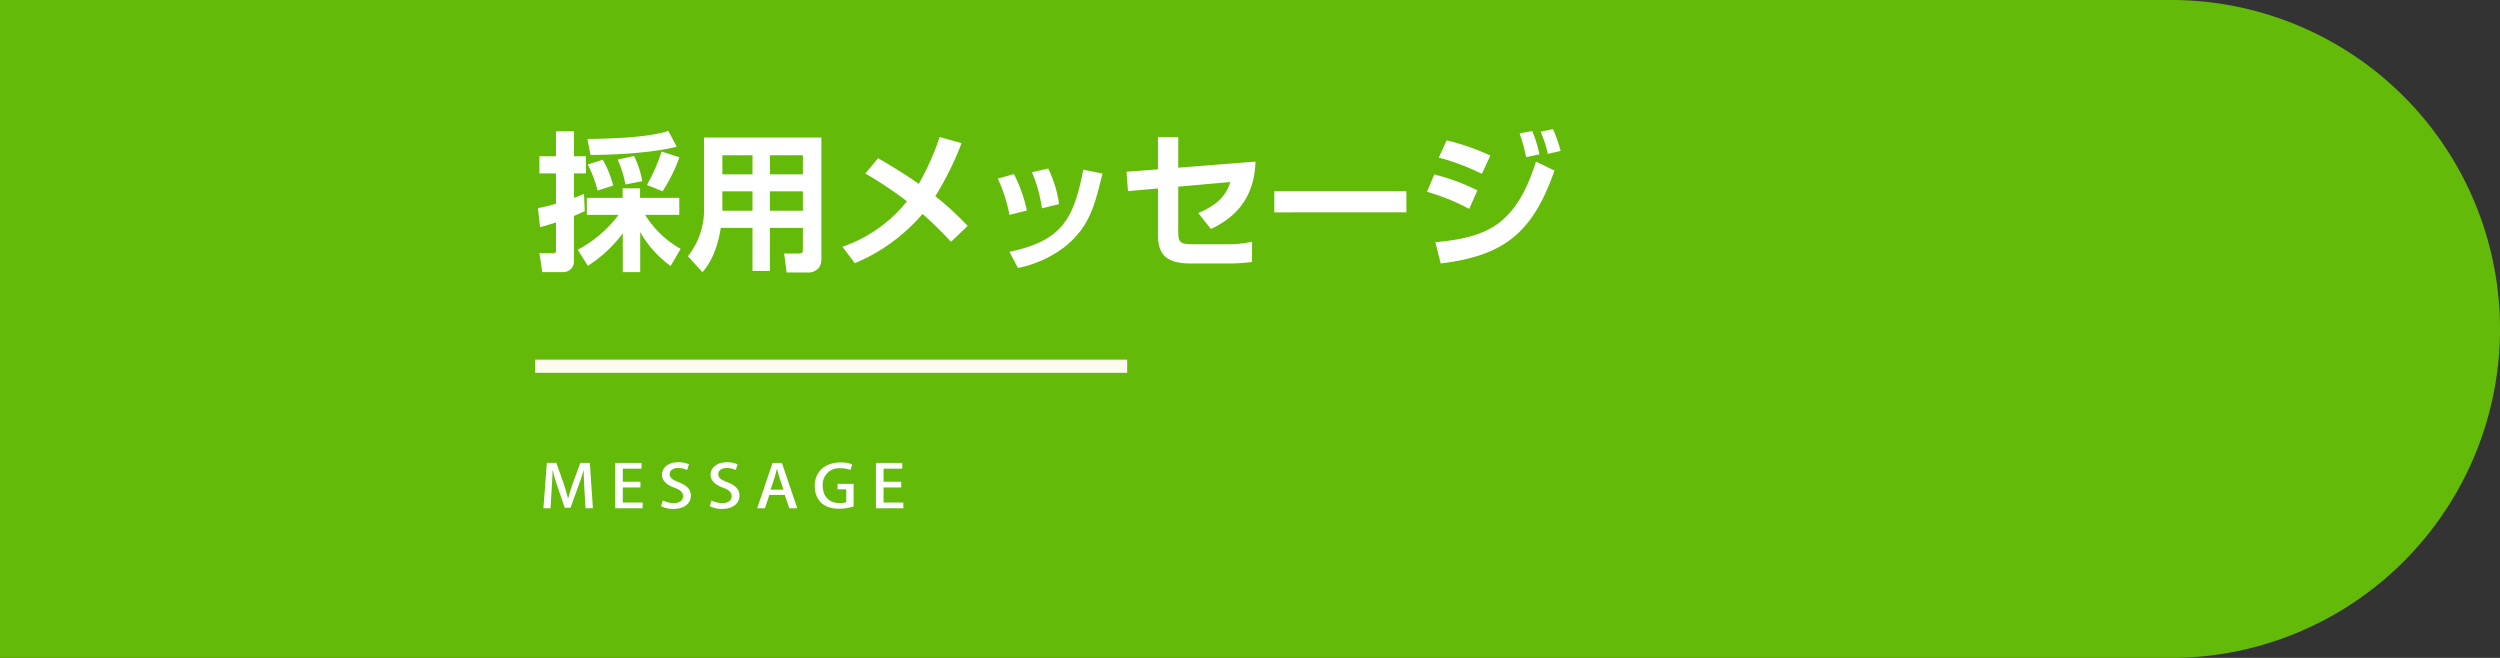 <svg xmlns="http://www.w3.org/2000/svg" width="570" height="150" viewBox="0 0 570 150">
  <rect x="0" y="0" width="570" height="150" fill="#333333" stroke="none"/>
  <g id="txt" transform="translate(1 -380)">
    <path id="長方形_718" data-name="長方形 718" d="M-1,380H494a75,75,0,0,1,0,150H-1Z" fill="#64ba08"/>
    <path id="採用メッセージ_ol" d="M178.356,442.116l-.578-4.318h3.263c.782,0,1.02-.1,1.02-.986v-4.861h-7.513v9.824h-3.977v-9.824h-7.241c-.476,3.4-1.8,7.479-4.181,10.1l-3.3-3.637a16.964,16.964,0,0,0,3.671-11.152v-15.91h26.755v27.367a3.721,3.721,0,0,1-.509,2.244,3.127,3.127,0,0,1-2.788,1.156Zm-3.808-14.075h7.513v-4.419h-7.513Zm-10.845,0h6.868v-4.419H163.7Zm10.845-8.3h7.513V415.4h-7.513Zm-10.845,0h6.868V415.4H163.7Zm-22.712,22.3v-8.839a30.579,30.579,0,0,1-7.956,7.411l-2.311-3.672a28.352,28.352,0,0,0,9.315-7.955H132.8v-3.875h8.159v-2.176h3.977v2.176h8.941v3.875H146.09a22.387,22.387,0,0,0,8.091,7.752l-2.278,3.909a24.77,24.77,0,0,1-6.935-7.717v9.111Zm-18.358,0-.646-4.317h3.093c.545,0,.68-.136.68-.68v-6.323c-1.224.374-2.414.748-3.638,1.087l-.476-4.352c1.36-.272,2.754-.612,4.114-.986v-6.935h-3.774v-3.91h3.774v-5.677h4.113v5.677h2.72v3.91h-2.72v5.576c.748-.272,1.53-.578,2.278-.918l.17,3.944c-.815.373-1.632.748-2.448,1.088v10.3a2.448,2.448,0,0,1-2.515,2.516Zm106.521-4.623c11.865-2.516,14.652-7.343,16.828-18.732l4.386.884c-1.7,6.9-2.822,12.1-8.67,16.76a25.85,25.85,0,0,1-10.607,4.759Zm97.1-2.21c5.134-.442,10.981-1.394,15.061-4.828,4.114-3.468,6.289-8.533,7.888-13.531l4.216,2.039c-4.862,13.905-11.219,19.412-25.94,21.18Zm-55.829,4.861c-1.938,0-4.386-.238-5.847-1.665s-1.564-3.366-1.564-5.338v-10.1l-6.833.612-.34-4.42,7.173-.544v-7.377h4.623v7l17.61-1.394c-.2,7.276-3.6,12.307-10.165,15.367l-2.89-3.638c3.434-1.462,6.188-3.332,7.31-7.071l-11.866,1.054V432.7c0,2.686.409,2.992,3.74,2.992h7.377a24.88,24.88,0,0,0,5.711-.579v4.623a41.946,41.946,0,0,1-5.508.34Zm-79.355-3.807a32.289,32.289,0,0,0,14.72-10.37,88.485,88.485,0,0,0-9.485-6.322l2.89-3.5c3.162,1.836,6.289,3.739,9.281,5.847a58.731,58.731,0,0,0,4.76-10.675l5,1.394a70.24,70.24,0,0,1-5.984,12.1,69.581,69.581,0,0,1,7.377,6.765l-3.807,3.638a76.429,76.429,0,0,0-6.493-6.357A41.13,41.13,0,0,1,193.9,440.008ZM226.5,420.732l3.672-1.054a32.842,32.842,0,0,1,2.957,8.329l-3.977.986A35.006,35.006,0,0,0,226.5,420.732Zm63.039,7.688V423.59h30.12v4.829Zm34.814-4.7,1.666-3.944a46.132,46.132,0,0,1,9.825,3.638l-1.87,4.216A49.262,49.262,0,0,0,324.354,423.724Zm-90.067-4.453,3.705-.85a27.122,27.122,0,0,1,2.481,8.125l-3.91.952A32.869,32.869,0,0,0,234.287,419.27Zm-87.79,2.889a37.79,37.79,0,0,0,3.332-7.615l4.08,1.326a37.418,37.418,0,0,1-3.842,7.752ZM133,417.5l3.434-1.087a24.552,24.552,0,0,1,2.38,5.882l-3.569,1.156A27.914,27.914,0,0,0,133,417.5Zm6.833-1.121,3.74-.816a21.843,21.843,0,0,1,1.87,5.746l-3.842.748A25.531,25.531,0,0,0,139.834,416.381Zm187.205-.442,1.8-3.944a54.888,54.888,0,0,1,9.961,3.468l-1.938,4.181A50.369,50.369,0,0,0,327.039,415.939Zm18.427-5.541,2.889-.51a28.183,28.183,0,0,1,1.633,5.3l-3.026.646A38.031,38.031,0,0,0,345.466,410.4Zm-212.533,1.292c5-.068,13.871-.306,18.46-1.836l1.9,3.6c-5.44,1.393-13.972,1.869-19.651,1.869Zm217.327-1.666,2.822-.578a28.715,28.715,0,0,1,1.734,4.964l-2.89.68A29.553,29.553,0,0,0,350.259,410.023Z" fill="#fff"/>
    <rect id="長方形_716" data-name="長方形 716" width="135" height="3" transform="translate(121 462)" fill="#fdfaef"/>
    <path id="MESSAGE_ol" d="M160.82,495.408l.39-1.31a5.443,5.443,0,0,0,2.49.607c1.364,0,2.129-.634,2.129-1.566,0-.878-.585-1.418-1.949-1.931-1.71-.621-2.866-1.552-2.866-2.957,0-1.633,1.455-2.863,3.735-2.863a5.833,5.833,0,0,1,2.416.473l-.42,1.3a4.613,4.613,0,0,0-2.04-.459c-1.364,0-1.935.716-1.935,1.377,0,.878.645,1.31,2.1,1.877,1.845.729,2.73,1.634,2.73,3.052,0,1.729-1.425,3.025-4.005,3.025A6.075,6.075,0,0,1,160.82,495.408Zm-11.085,0,.39-1.31a5.446,5.446,0,0,0,2.49.607c1.365,0,2.13-.634,2.13-1.566,0-.878-.585-1.418-1.95-1.931-1.71-.621-2.865-1.552-2.865-2.957,0-1.633,1.454-2.863,3.735-2.863a5.832,5.832,0,0,1,2.415.473l-.42,1.3a4.6,4.6,0,0,0-2.039-.459c-1.365,0-1.935.716-1.935,1.377,0,.878.644,1.31,2.1,1.877,1.845.729,2.73,1.634,2.73,3.052,0,1.729-1.425,3.025-4.005,3.025A6.075,6.075,0,0,1,149.735,495.408Zm35.025-4.619c0-3.349,2.444-5.348,5.88-5.348a7.054,7.054,0,0,1,2.669.432l-.39,1.283a5.882,5.882,0,0,0-2.28-.392,3.7,3.7,0,0,0-4.05,3.956c0,2.606,1.575,3.983,3.825,3.983a4.017,4.017,0,0,0,1.53-.216v-2.917h-1.98v-1.255h3.659v5.145a10.531,10.531,0,0,1-3.27.527C185.39,495.988,184.76,492.437,184.76,490.789Zm13.95,5.091V485.55h6v1.309h-4.26v2.984h4.02v1.3h-4.02v3.43h4.515v1.31Zm-19.755,0-1.035-3.038h-3.51l-.99,3.038h-1.785l3.509-10.33h2.13l3.51,10.33Zm-3.361-6.954-.914,2.714h2.955l-.9-2.7c-.21-.676-.4-1.4-.57-2.039h-.031C175.97,487.535,175.79,488.29,175.594,488.926Zm-36.329,6.954V485.55h6v1.309H141v2.984h4.02v1.3H141v3.43h4.515v1.31Zm-6.765,0-.256-4.349c-.075-1.4-.165-3-.149-4.28h-.045c-.346,1.215-.795,2.539-1.275,3.848l-1.71,4.686h-1.3l-1.575-4.592a39.752,39.752,0,0,1-1.155-3.943h-.045c-.03,1.283-.12,2.917-.21,4.362l-.256,4.267H122.9l.779-10.345h2.16l1.62,4.551c.42,1.269.765,2.417,1.05,3.551h.045c.284-1.107.644-2.282,1.094-3.565l1.665-4.538h2.175l.689,10.345Z" fill="#fff"/>
  </g>
</svg>
